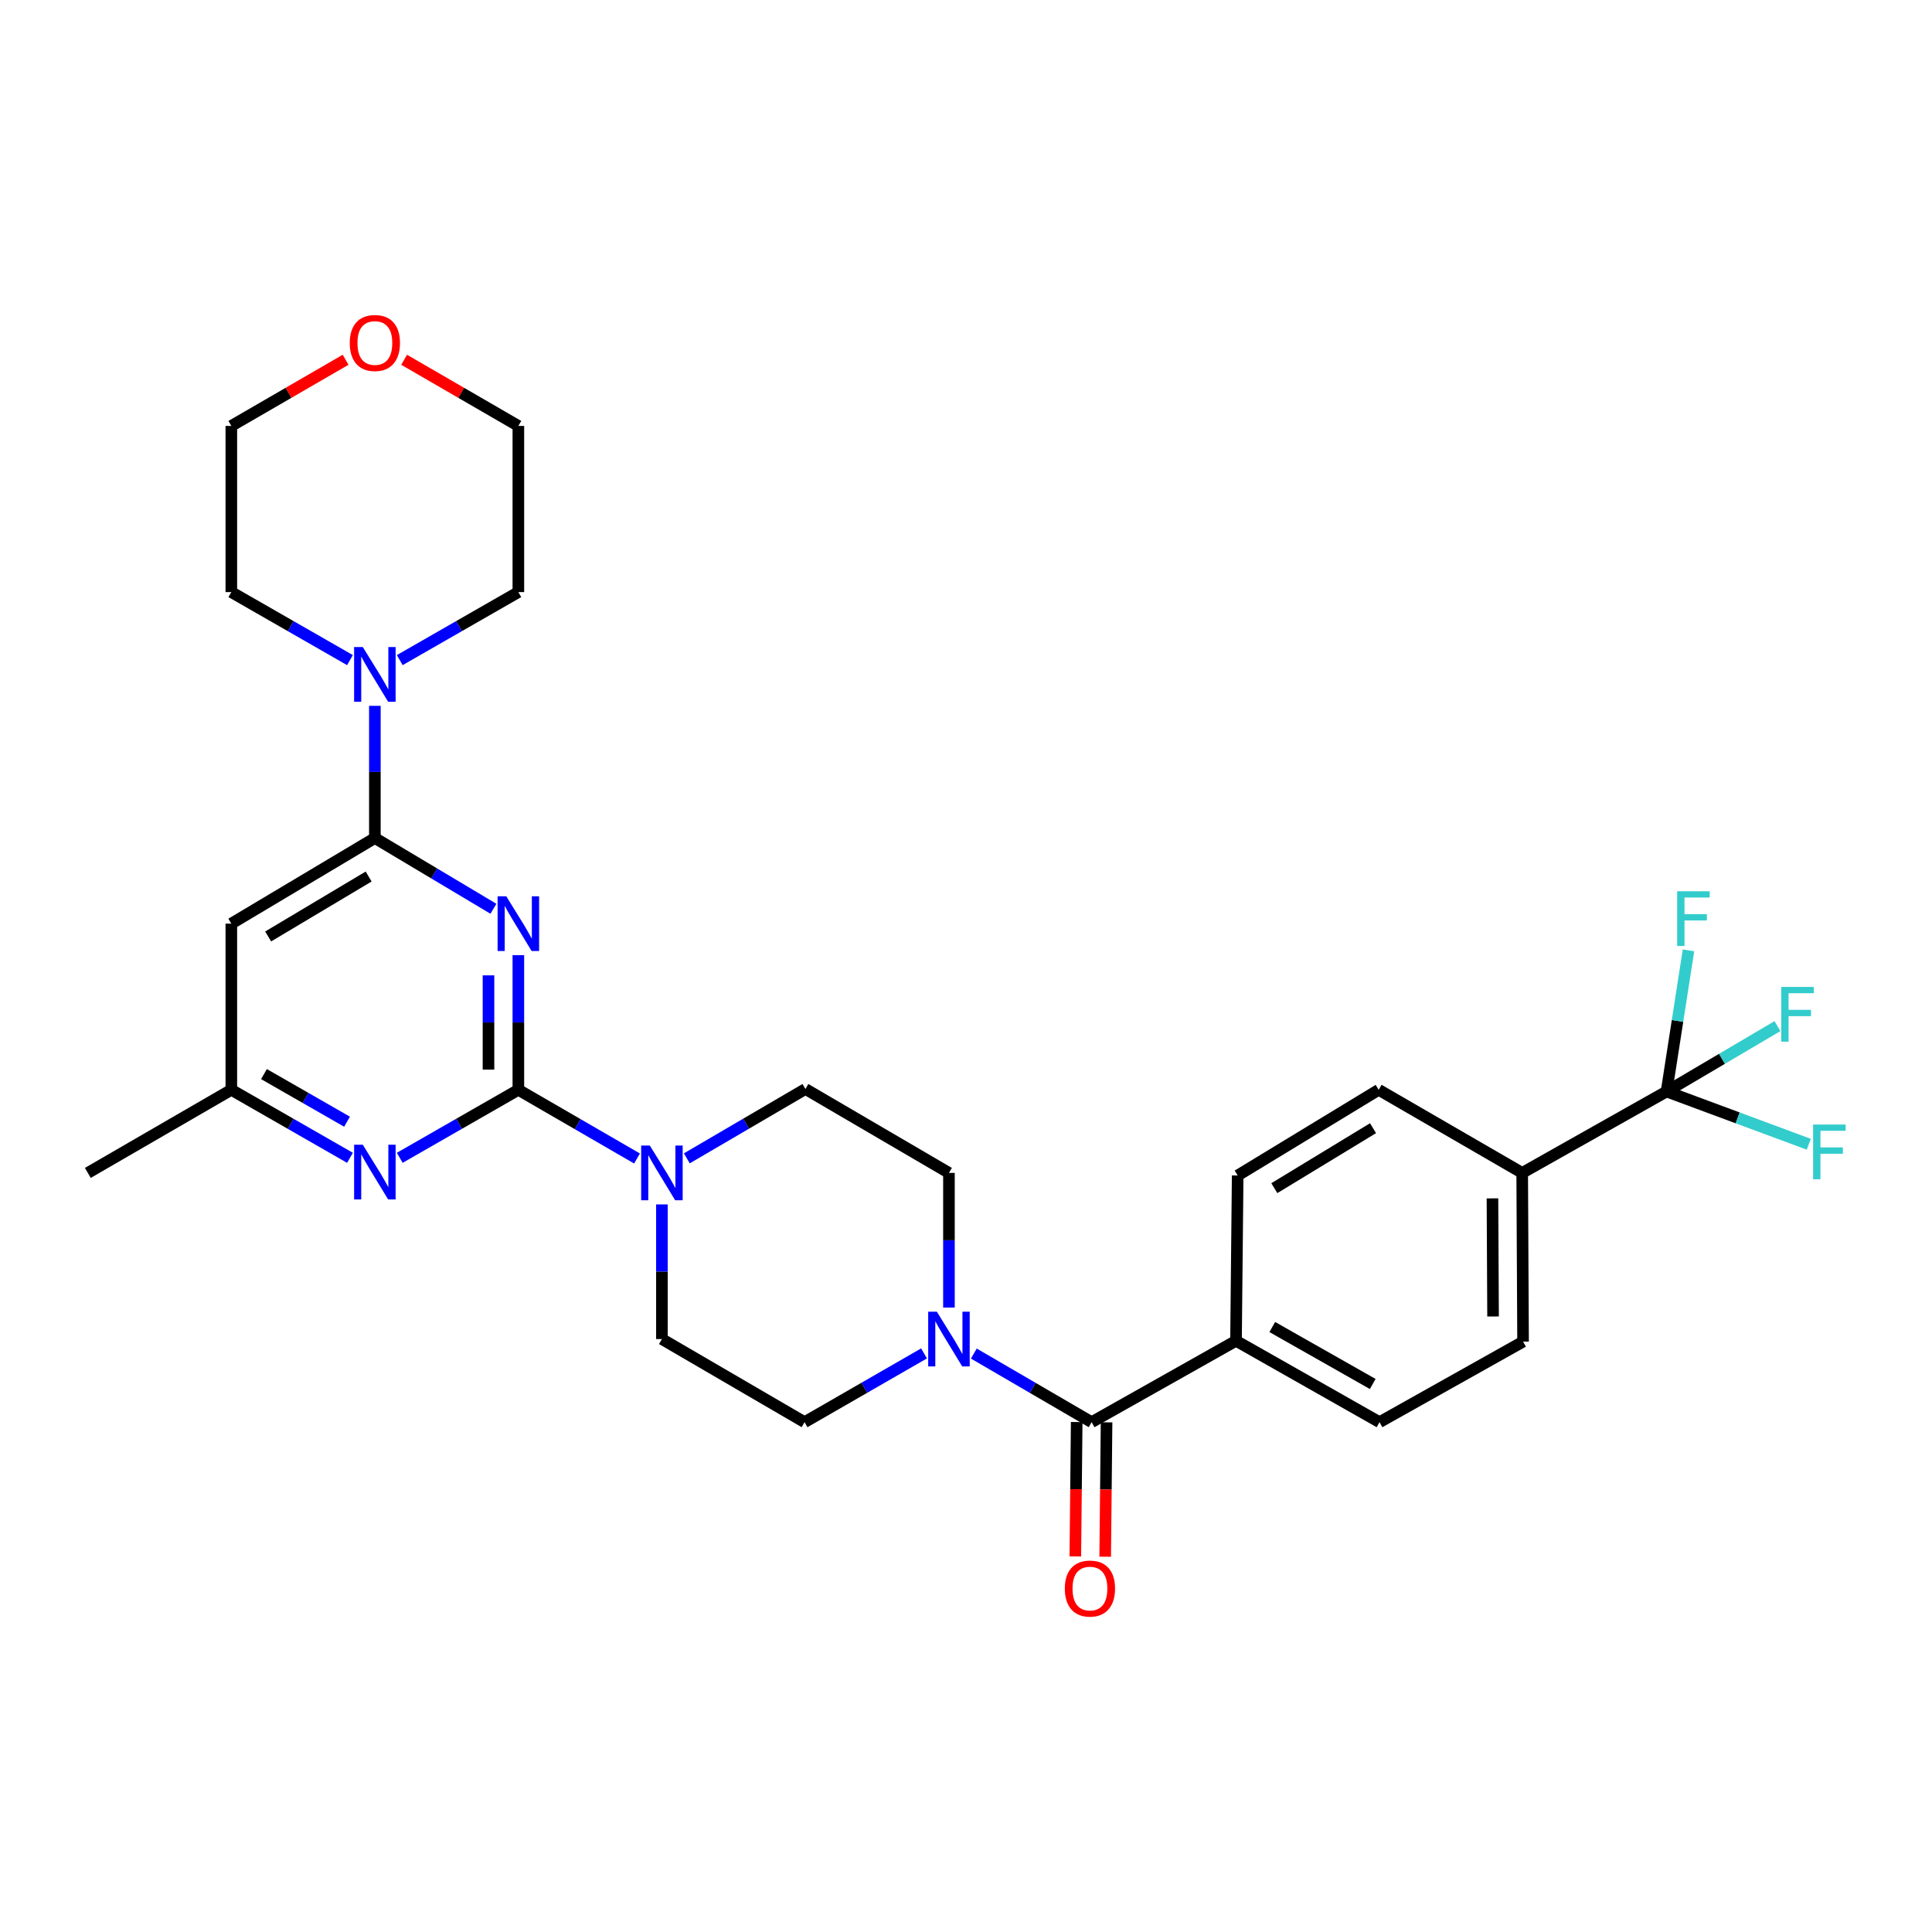 <?xml version='1.0' encoding='iso-8859-1'?>
<svg version='1.1' baseProfile='full'
              xmlns='http://www.w3.org/2000/svg'
                      xmlns:rdkit='http://www.rdkit.org/xml'
                      xmlns:xlink='http://www.w3.org/1999/xlink'
                  xml:space='preserve'
width='1000px' height='1000px' viewBox='0 0 1000 1000'>
<!-- END OF HEADER -->
<rect style='opacity:1.0;fill:#FFFFFF;stroke:none' width='1000' height='1000' x='0' y='0'> </rect>
<path class='bond-0' d='M 268.301,494.388 L 268.301,529.235' style='fill:none;fill-rule:evenodd;stroke:#0000FF;stroke-width:6px;stroke-linecap:butt;stroke-linejoin:miter;stroke-opacity:1' />
<path class='bond-0' d='M 268.301,529.235 L 268.301,564.082' style='fill:none;fill-rule:evenodd;stroke:#000000;stroke-width:6px;stroke-linecap:butt;stroke-linejoin:miter;stroke-opacity:1' />
<path class='bond-0' d='M 252.841,504.842 L 252.841,529.235' style='fill:none;fill-rule:evenodd;stroke:#0000FF;stroke-width:6px;stroke-linecap:butt;stroke-linejoin:miter;stroke-opacity:1' />
<path class='bond-0' d='M 252.841,529.235 L 252.841,553.628' style='fill:none;fill-rule:evenodd;stroke:#000000;stroke-width:6px;stroke-linecap:butt;stroke-linejoin:miter;stroke-opacity:1' />
<path class='bond-1' d='M 255.399,470.38 L 224.715,452.073' style='fill:none;fill-rule:evenodd;stroke:#0000FF;stroke-width:6px;stroke-linecap:butt;stroke-linejoin:miter;stroke-opacity:1' />
<path class='bond-1' d='M 224.715,452.073 L 194.031,433.766' style='fill:none;fill-rule:evenodd;stroke:#000000;stroke-width:6px;stroke-linecap:butt;stroke-linejoin:miter;stroke-opacity:1' />
<path class='bond-2' d='M 268.301,564.082 L 299.011,581.859' style='fill:none;fill-rule:evenodd;stroke:#000000;stroke-width:6px;stroke-linecap:butt;stroke-linejoin:miter;stroke-opacity:1' />
<path class='bond-2' d='M 299.011,581.859 L 329.72,599.636' style='fill:none;fill-rule:evenodd;stroke:#0000FF;stroke-width:6px;stroke-linecap:butt;stroke-linejoin:miter;stroke-opacity:1' />
<path class='bond-3' d='M 268.301,564.082 L 237.606,581.682' style='fill:none;fill-rule:evenodd;stroke:#000000;stroke-width:6px;stroke-linecap:butt;stroke-linejoin:miter;stroke-opacity:1' />
<path class='bond-3' d='M 237.606,581.682 L 206.911,599.282' style='fill:none;fill-rule:evenodd;stroke:#0000FF;stroke-width:6px;stroke-linecap:butt;stroke-linejoin:miter;stroke-opacity:1' />
<path class='bond-7' d='M 194.031,433.766 L 194.031,399.552' style='fill:none;fill-rule:evenodd;stroke:#000000;stroke-width:6px;stroke-linecap:butt;stroke-linejoin:miter;stroke-opacity:1' />
<path class='bond-7' d='M 194.031,399.552 L 194.031,365.337' style='fill:none;fill-rule:evenodd;stroke:#0000FF;stroke-width:6px;stroke-linecap:butt;stroke-linejoin:miter;stroke-opacity:1' />
<path class='bond-8' d='M 194.031,433.766 L 119.734,478.078' style='fill:none;fill-rule:evenodd;stroke:#000000;stroke-width:6px;stroke-linecap:butt;stroke-linejoin:miter;stroke-opacity:1' />
<path class='bond-8' d='M 190.805,453.691 L 138.798,484.709' style='fill:none;fill-rule:evenodd;stroke:#000000;stroke-width:6px;stroke-linecap:butt;stroke-linejoin:miter;stroke-opacity:1' />
<path class='bond-12' d='M 355.498,599.558 L 386.192,581.609' style='fill:none;fill-rule:evenodd;stroke:#0000FF;stroke-width:6px;stroke-linecap:butt;stroke-linejoin:miter;stroke-opacity:1' />
<path class='bond-12' d='M 386.192,581.609 L 416.886,563.661' style='fill:none;fill-rule:evenodd;stroke:#000000;stroke-width:6px;stroke-linecap:butt;stroke-linejoin:miter;stroke-opacity:1' />
<path class='bond-13' d='M 342.607,623.406 L 342.607,658.253' style='fill:none;fill-rule:evenodd;stroke:#0000FF;stroke-width:6px;stroke-linecap:butt;stroke-linejoin:miter;stroke-opacity:1' />
<path class='bond-13' d='M 342.607,658.253 L 342.607,693.1' style='fill:none;fill-rule:evenodd;stroke:#000000;stroke-width:6px;stroke-linecap:butt;stroke-linejoin:miter;stroke-opacity:1' />
<path class='bond-30' d='M 181.15,599.284 L 150.442,581.683' style='fill:none;fill-rule:evenodd;stroke:#0000FF;stroke-width:6px;stroke-linecap:butt;stroke-linejoin:miter;stroke-opacity:1' />
<path class='bond-30' d='M 150.442,581.683 L 119.734,564.082' style='fill:none;fill-rule:evenodd;stroke:#000000;stroke-width:6px;stroke-linecap:butt;stroke-linejoin:miter;stroke-opacity:1' />
<path class='bond-30' d='M 179.626,580.59 L 158.13,568.269' style='fill:none;fill-rule:evenodd;stroke:#0000FF;stroke-width:6px;stroke-linecap:butt;stroke-linejoin:miter;stroke-opacity:1' />
<path class='bond-30' d='M 158.13,568.269 L 136.635,555.949' style='fill:none;fill-rule:evenodd;stroke:#000000;stroke-width:6px;stroke-linecap:butt;stroke-linejoin:miter;stroke-opacity:1' />
<path class='bond-4' d='M 565.024,736.115 L 534.537,718.357' style='fill:none;fill-rule:evenodd;stroke:#000000;stroke-width:6px;stroke-linecap:butt;stroke-linejoin:miter;stroke-opacity:1' />
<path class='bond-4' d='M 534.537,718.357 L 504.051,700.6' style='fill:none;fill-rule:evenodd;stroke:#0000FF;stroke-width:6px;stroke-linecap:butt;stroke-linejoin:miter;stroke-opacity:1' />
<path class='bond-11' d='M 565.024,736.115 L 639.759,693.993' style='fill:none;fill-rule:evenodd;stroke:#000000;stroke-width:6px;stroke-linecap:butt;stroke-linejoin:miter;stroke-opacity:1' />
<path class='bond-16' d='M 557.294,736.036 L 556.94,770.82' style='fill:none;fill-rule:evenodd;stroke:#000000;stroke-width:6px;stroke-linecap:butt;stroke-linejoin:miter;stroke-opacity:1' />
<path class='bond-16' d='M 556.94,770.82 L 556.586,805.603' style='fill:none;fill-rule:evenodd;stroke:#FF0000;stroke-width:6px;stroke-linecap:butt;stroke-linejoin:miter;stroke-opacity:1' />
<path class='bond-16' d='M 572.754,736.193 L 572.4,770.977' style='fill:none;fill-rule:evenodd;stroke:#000000;stroke-width:6px;stroke-linecap:butt;stroke-linejoin:miter;stroke-opacity:1' />
<path class='bond-16' d='M 572.4,770.977 L 572.046,805.76' style='fill:none;fill-rule:evenodd;stroke:#FF0000;stroke-width:6px;stroke-linecap:butt;stroke-linejoin:miter;stroke-opacity:1' />
<path class='bond-5' d='M 862.606,564.958 L 787.888,607.096' style='fill:none;fill-rule:evenodd;stroke:#000000;stroke-width:6px;stroke-linecap:butt;stroke-linejoin:miter;stroke-opacity:1' />
<path class='bond-21' d='M 862.606,564.958 L 891.301,548.041' style='fill:none;fill-rule:evenodd;stroke:#000000;stroke-width:6px;stroke-linecap:butt;stroke-linejoin:miter;stroke-opacity:1' />
<path class='bond-21' d='M 891.301,548.041 L 919.996,531.124' style='fill:none;fill-rule:evenodd;stroke:#33CCCC;stroke-width:6px;stroke-linecap:butt;stroke-linejoin:miter;stroke-opacity:1' />
<path class='bond-22' d='M 862.606,564.958 L 899.415,578.612' style='fill:none;fill-rule:evenodd;stroke:#000000;stroke-width:6px;stroke-linecap:butt;stroke-linejoin:miter;stroke-opacity:1' />
<path class='bond-22' d='M 899.415,578.612 L 936.224,592.265' style='fill:none;fill-rule:evenodd;stroke:#33CCCC;stroke-width:6px;stroke-linecap:butt;stroke-linejoin:miter;stroke-opacity:1' />
<path class='bond-23' d='M 862.606,564.958 L 868.282,528.429' style='fill:none;fill-rule:evenodd;stroke:#000000;stroke-width:6px;stroke-linecap:butt;stroke-linejoin:miter;stroke-opacity:1' />
<path class='bond-23' d='M 868.282,528.429 L 873.959,491.899' style='fill:none;fill-rule:evenodd;stroke:#33CCCC;stroke-width:6px;stroke-linecap:butt;stroke-linejoin:miter;stroke-opacity:1' />
<path class='bond-6' d='M 478.278,700.522 L 447.359,718.319' style='fill:none;fill-rule:evenodd;stroke:#0000FF;stroke-width:6px;stroke-linecap:butt;stroke-linejoin:miter;stroke-opacity:1' />
<path class='bond-6' d='M 447.359,718.319 L 416.439,736.115' style='fill:none;fill-rule:evenodd;stroke:#000000;stroke-width:6px;stroke-linecap:butt;stroke-linejoin:miter;stroke-opacity:1' />
<path class='bond-32' d='M 491.174,676.79 L 491.174,641.943' style='fill:none;fill-rule:evenodd;stroke:#0000FF;stroke-width:6px;stroke-linecap:butt;stroke-linejoin:miter;stroke-opacity:1' />
<path class='bond-32' d='M 491.174,641.943 L 491.174,607.096' style='fill:none;fill-rule:evenodd;stroke:#000000;stroke-width:6px;stroke-linecap:butt;stroke-linejoin:miter;stroke-opacity:1' />
<path class='bond-25' d='M 181.15,341.675 L 150.442,324.07' style='fill:none;fill-rule:evenodd;stroke:#0000FF;stroke-width:6px;stroke-linecap:butt;stroke-linejoin:miter;stroke-opacity:1' />
<path class='bond-25' d='M 150.442,324.07 L 119.734,306.466' style='fill:none;fill-rule:evenodd;stroke:#000000;stroke-width:6px;stroke-linecap:butt;stroke-linejoin:miter;stroke-opacity:1' />
<path class='bond-26' d='M 206.911,341.673 L 237.606,324.069' style='fill:none;fill-rule:evenodd;stroke:#0000FF;stroke-width:6px;stroke-linecap:butt;stroke-linejoin:miter;stroke-opacity:1' />
<path class='bond-26' d='M 237.606,324.069 L 268.301,306.466' style='fill:none;fill-rule:evenodd;stroke:#000000;stroke-width:6px;stroke-linecap:butt;stroke-linejoin:miter;stroke-opacity:1' />
<path class='bond-9' d='M 119.734,478.078 L 119.734,564.082' style='fill:none;fill-rule:evenodd;stroke:#000000;stroke-width:6px;stroke-linecap:butt;stroke-linejoin:miter;stroke-opacity:1' />
<path class='bond-29' d='M 119.734,564.082 L 45.455,607.096' style='fill:none;fill-rule:evenodd;stroke:#000000;stroke-width:6px;stroke-linecap:butt;stroke-linejoin:miter;stroke-opacity:1' />
<path class='bond-10' d='M 787.888,607.096 L 788.335,694.431' style='fill:none;fill-rule:evenodd;stroke:#000000;stroke-width:6px;stroke-linecap:butt;stroke-linejoin:miter;stroke-opacity:1' />
<path class='bond-10' d='M 772.495,620.276 L 772.807,681.41' style='fill:none;fill-rule:evenodd;stroke:#000000;stroke-width:6px;stroke-linecap:butt;stroke-linejoin:miter;stroke-opacity:1' />
<path class='bond-33' d='M 787.888,607.096 L 713.6,564.082' style='fill:none;fill-rule:evenodd;stroke:#000000;stroke-width:6px;stroke-linecap:butt;stroke-linejoin:miter;stroke-opacity:1' />
<path class='bond-19' d='M 639.759,693.993 L 640.618,608.428' style='fill:none;fill-rule:evenodd;stroke:#000000;stroke-width:6px;stroke-linecap:butt;stroke-linejoin:miter;stroke-opacity:1' />
<path class='bond-20' d='M 639.759,693.993 L 714.038,736.115' style='fill:none;fill-rule:evenodd;stroke:#000000;stroke-width:6px;stroke-linecap:butt;stroke-linejoin:miter;stroke-opacity:1' />
<path class='bond-20' d='M 658.527,686.863 L 710.523,716.348' style='fill:none;fill-rule:evenodd;stroke:#000000;stroke-width:6px;stroke-linecap:butt;stroke-linejoin:miter;stroke-opacity:1' />
<path class='bond-15' d='M 416.886,563.661 L 491.174,607.096' style='fill:none;fill-rule:evenodd;stroke:#000000;stroke-width:6px;stroke-linecap:butt;stroke-linejoin:miter;stroke-opacity:1' />
<path class='bond-14' d='M 342.607,693.1 L 416.439,736.115' style='fill:none;fill-rule:evenodd;stroke:#000000;stroke-width:6px;stroke-linecap:butt;stroke-linejoin:miter;stroke-opacity:1' />
<path class='bond-17' d='M 713.6,564.082 L 640.618,608.428' style='fill:none;fill-rule:evenodd;stroke:#000000;stroke-width:6px;stroke-linecap:butt;stroke-linejoin:miter;stroke-opacity:1' />
<path class='bond-17' d='M 710.681,583.946 L 659.593,614.988' style='fill:none;fill-rule:evenodd;stroke:#000000;stroke-width:6px;stroke-linecap:butt;stroke-linejoin:miter;stroke-opacity:1' />
<path class='bond-18' d='M 788.335,694.431 L 714.038,736.115' style='fill:none;fill-rule:evenodd;stroke:#000000;stroke-width:6px;stroke-linecap:butt;stroke-linejoin:miter;stroke-opacity:1' />
<path class='bond-24' d='M 209.176,186.219 L 238.739,203.34' style='fill:none;fill-rule:evenodd;stroke:#FF0000;stroke-width:6px;stroke-linecap:butt;stroke-linejoin:miter;stroke-opacity:1' />
<path class='bond-24' d='M 238.739,203.34 L 268.301,220.462' style='fill:none;fill-rule:evenodd;stroke:#000000;stroke-width:6px;stroke-linecap:butt;stroke-linejoin:miter;stroke-opacity:1' />
<path class='bond-31' d='M 178.884,186.216 L 149.309,203.339' style='fill:none;fill-rule:evenodd;stroke:#FF0000;stroke-width:6px;stroke-linecap:butt;stroke-linejoin:miter;stroke-opacity:1' />
<path class='bond-31' d='M 149.309,203.339 L 119.734,220.462' style='fill:none;fill-rule:evenodd;stroke:#000000;stroke-width:6px;stroke-linecap:butt;stroke-linejoin:miter;stroke-opacity:1' />
<path class='bond-28' d='M 119.734,306.466 L 119.734,220.462' style='fill:none;fill-rule:evenodd;stroke:#000000;stroke-width:6px;stroke-linecap:butt;stroke-linejoin:miter;stroke-opacity:1' />
<path class='bond-27' d='M 268.301,306.466 L 268.301,220.462' style='fill:none;fill-rule:evenodd;stroke:#000000;stroke-width:6px;stroke-linecap:butt;stroke-linejoin:miter;stroke-opacity:1' />
<path  class='atom-0' d='M 262.041 463.918
L 271.321 478.918
Q 272.241 480.398, 273.721 483.078
Q 275.201 485.758, 275.281 485.918
L 275.281 463.918
L 279.041 463.918
L 279.041 492.238
L 275.161 492.238
L 265.201 475.838
Q 264.041 473.918, 262.801 471.718
Q 261.601 469.518, 261.241 468.838
L 261.241 492.238
L 257.561 492.238
L 257.561 463.918
L 262.041 463.918
' fill='#0000FF'/>
<path  class='atom-3' d='M 336.347 592.936
L 345.627 607.936
Q 346.547 609.416, 348.027 612.096
Q 349.507 614.776, 349.587 614.936
L 349.587 592.936
L 353.347 592.936
L 353.347 621.256
L 349.467 621.256
L 339.507 604.856
Q 338.347 602.936, 337.107 600.736
Q 335.907 598.536, 335.547 597.856
L 335.547 621.256
L 331.867 621.256
L 331.867 592.936
L 336.347 592.936
' fill='#0000FF'/>
<path  class='atom-4' d='M 187.771 592.507
L 197.051 607.507
Q 197.971 608.987, 199.451 611.667
Q 200.931 614.347, 201.011 614.507
L 201.011 592.507
L 204.771 592.507
L 204.771 620.827
L 200.891 620.827
L 190.931 604.427
Q 189.771 602.507, 188.531 600.307
Q 187.331 598.107, 186.971 597.427
L 186.971 620.827
L 183.291 620.827
L 183.291 592.507
L 187.771 592.507
' fill='#0000FF'/>
<path  class='atom-7' d='M 484.914 678.94
L 494.194 693.94
Q 495.114 695.42, 496.594 698.1
Q 498.074 700.78, 498.154 700.94
L 498.154 678.94
L 501.914 678.94
L 501.914 707.26
L 498.034 707.26
L 488.074 690.86
Q 486.914 688.94, 485.674 686.74
Q 484.474 684.54, 484.114 683.86
L 484.114 707.26
L 480.434 707.26
L 480.434 678.94
L 484.914 678.94
' fill='#0000FF'/>
<path  class='atom-8' d='M 187.771 334.899
L 197.051 349.899
Q 197.971 351.379, 199.451 354.059
Q 200.931 356.739, 201.011 356.899
L 201.011 334.899
L 204.771 334.899
L 204.771 363.219
L 200.891 363.219
L 190.931 346.819
Q 189.771 344.899, 188.531 342.699
Q 187.331 340.499, 186.971 339.819
L 186.971 363.219
L 183.291 363.219
L 183.291 334.899
L 187.771 334.899
' fill='#0000FF'/>
<path  class='atom-17' d='M 551.148 822.233
Q 551.148 815.433, 554.508 811.633
Q 557.868 807.833, 564.148 807.833
Q 570.428 807.833, 573.788 811.633
Q 577.148 815.433, 577.148 822.233
Q 577.148 829.113, 573.748 833.033
Q 570.348 836.913, 564.148 836.913
Q 557.908 836.913, 554.508 833.033
Q 551.148 829.153, 551.148 822.233
M 564.148 833.713
Q 568.468 833.713, 570.788 830.833
Q 573.148 827.913, 573.148 822.233
Q 573.148 816.673, 570.788 813.873
Q 568.468 811.033, 564.148 811.033
Q 559.828 811.033, 557.468 813.833
Q 555.148 816.633, 555.148 822.233
Q 555.148 827.953, 557.468 830.833
Q 559.828 833.713, 564.148 833.713
' fill='#FF0000'/>
<path  class='atom-22' d='M 921.963 510.841
L 938.803 510.841
L 938.803 514.081
L 925.763 514.081
L 925.763 522.681
L 937.363 522.681
L 937.363 525.961
L 925.763 525.961
L 925.763 539.161
L 921.963 539.161
L 921.963 510.841
' fill='#33CCCC'/>
<path  class='atom-23' d='M 938.471 582.062
L 955.311 582.062
L 955.311 585.302
L 942.271 585.302
L 942.271 593.902
L 953.871 593.902
L 953.871 597.182
L 942.271 597.182
L 942.271 610.382
L 938.471 610.382
L 938.471 582.062
' fill='#33CCCC'/>
<path  class='atom-24' d='M 868.092 461.315
L 884.932 461.315
L 884.932 464.555
L 871.892 464.555
L 871.892 473.155
L 883.492 473.155
L 883.492 476.435
L 871.892 476.435
L 871.892 489.635
L 868.092 489.635
L 868.092 461.315
' fill='#33CCCC'/>
<path  class='atom-25' d='M 181.031 177.527
Q 181.031 170.727, 184.391 166.927
Q 187.751 163.127, 194.031 163.127
Q 200.311 163.127, 203.671 166.927
Q 207.031 170.727, 207.031 177.527
Q 207.031 184.407, 203.631 188.327
Q 200.231 192.207, 194.031 192.207
Q 187.791 192.207, 184.391 188.327
Q 181.031 184.447, 181.031 177.527
M 194.031 189.007
Q 198.351 189.007, 200.671 186.127
Q 203.031 183.207, 203.031 177.527
Q 203.031 171.967, 200.671 169.167
Q 198.351 166.327, 194.031 166.327
Q 189.711 166.327, 187.351 169.127
Q 185.031 171.927, 185.031 177.527
Q 185.031 183.247, 187.351 186.127
Q 189.711 189.007, 194.031 189.007
' fill='#FF0000'/>
</svg>
